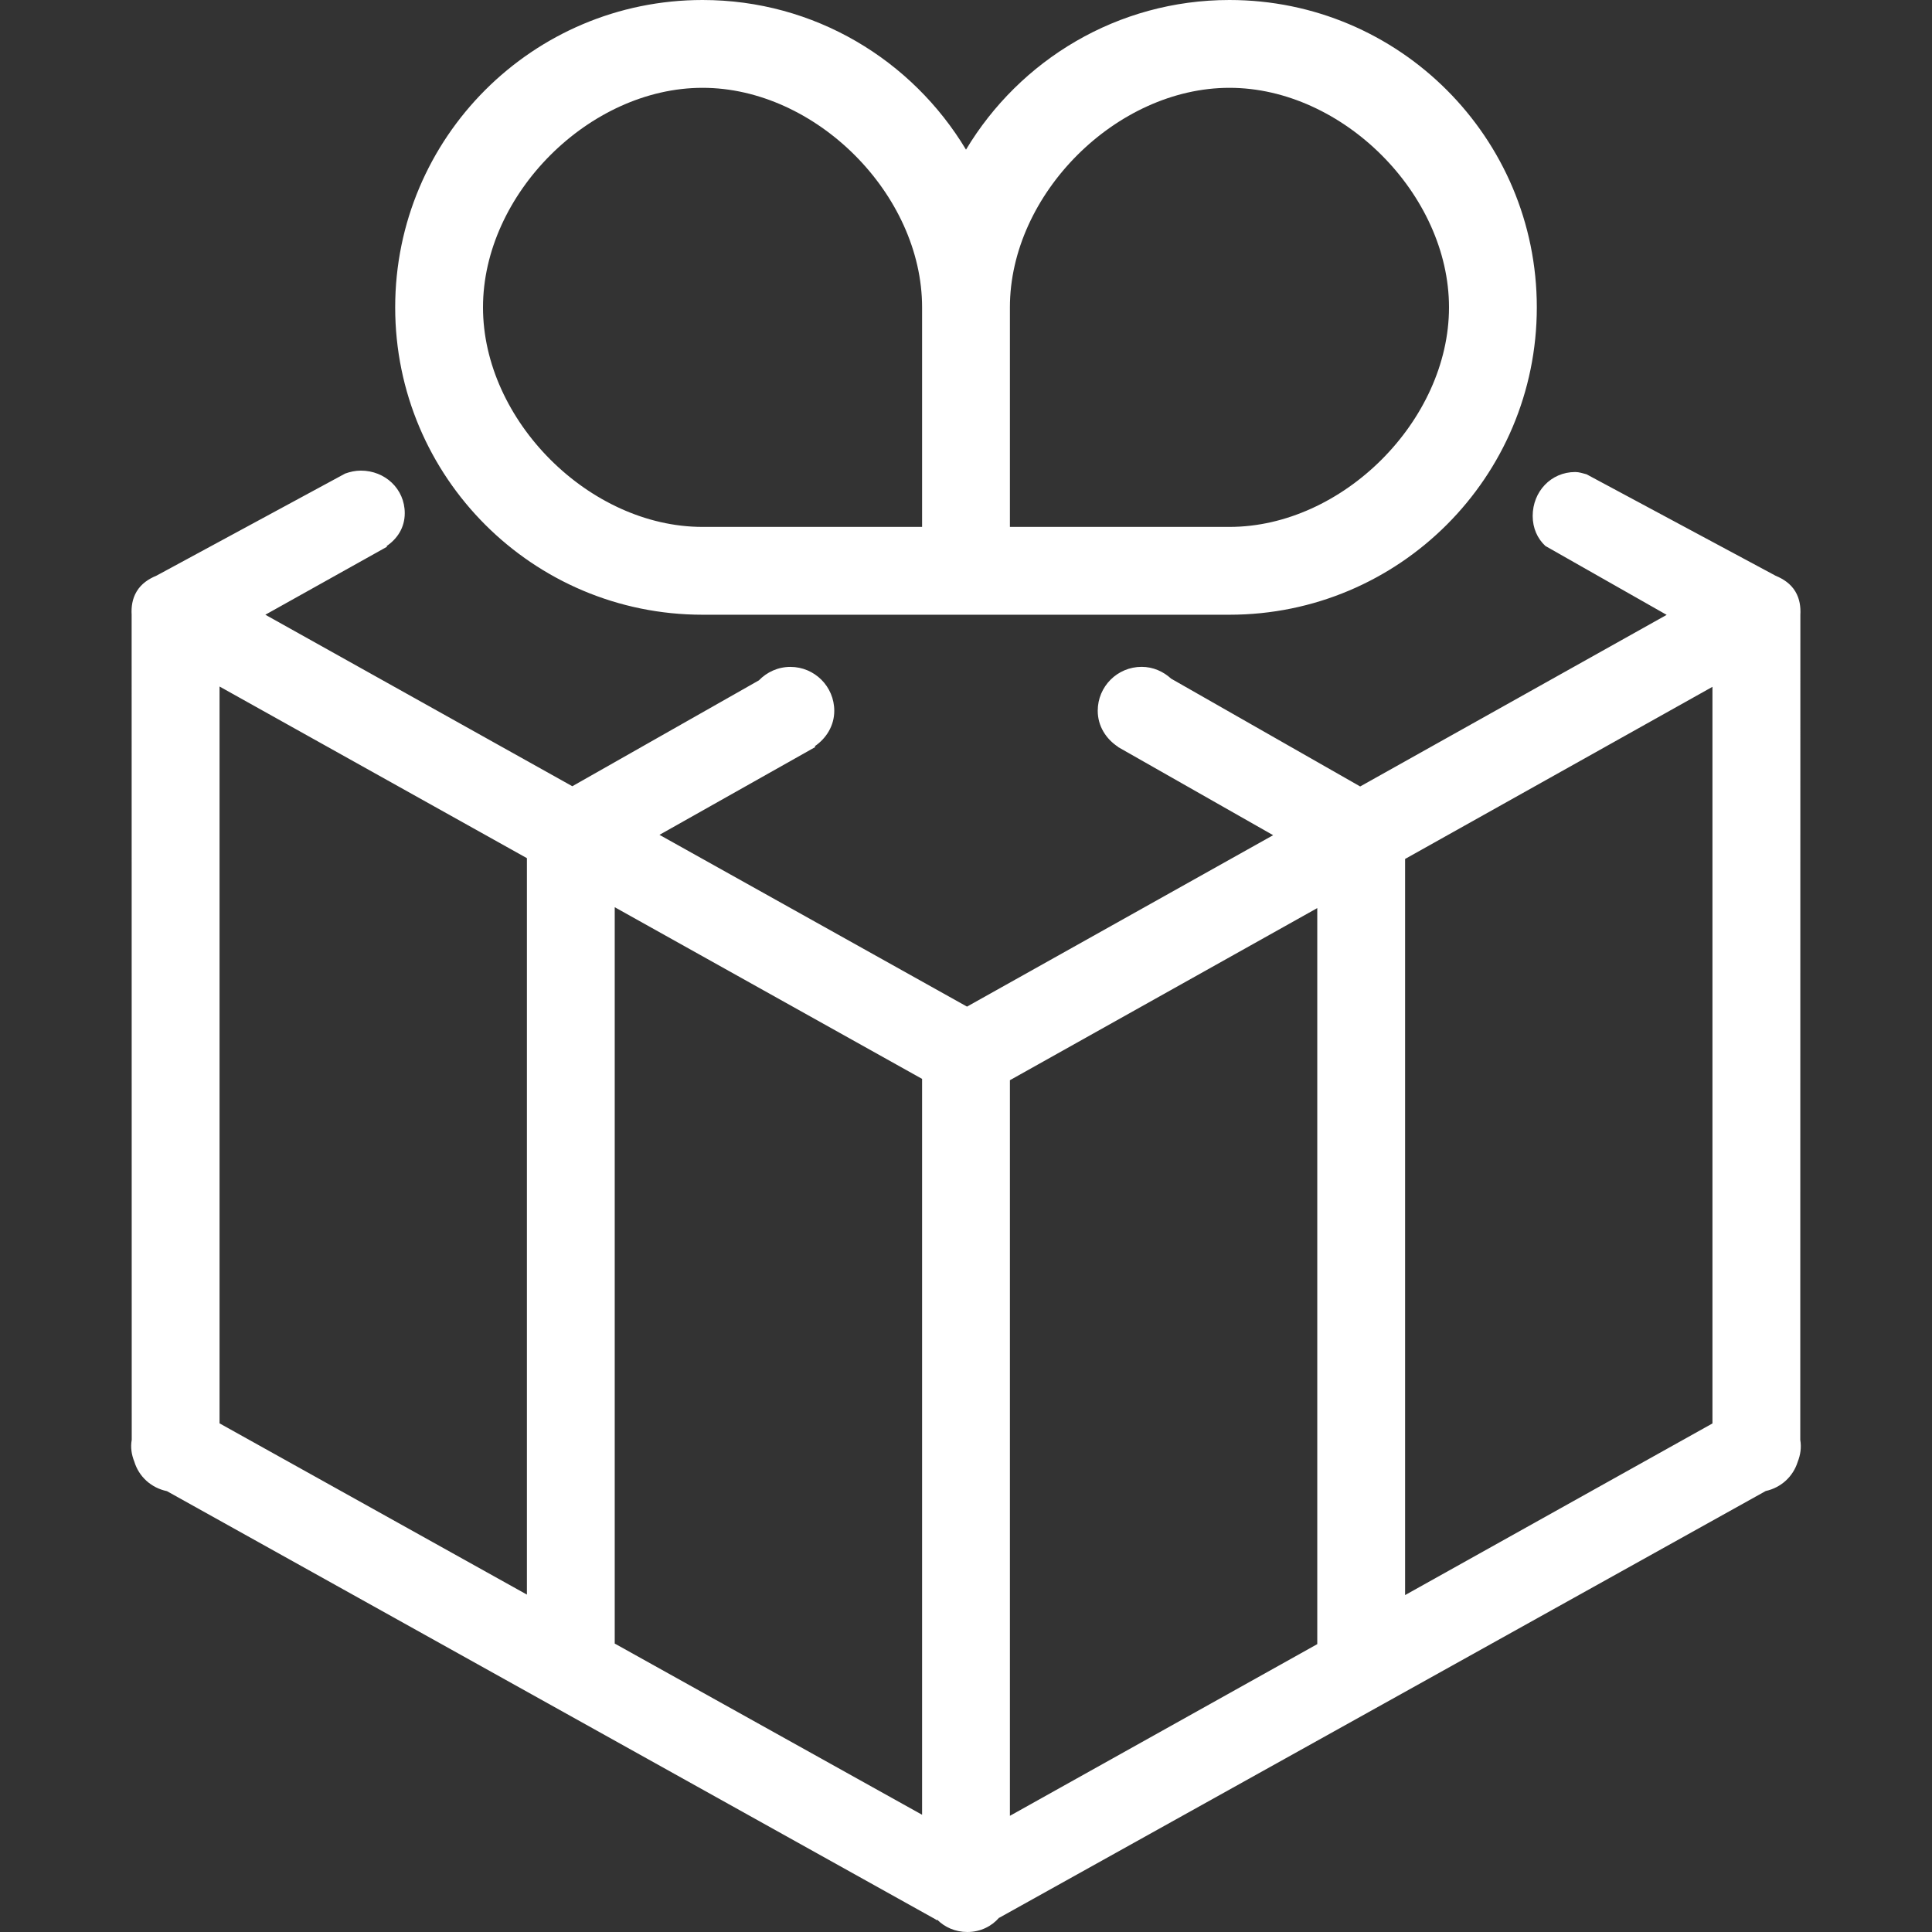 <?xml version="1.0" encoding="UTF-8"?> <svg xmlns="http://www.w3.org/2000/svg" width="258" height="258" viewBox="0 0 258 258" fill="none"><rect x="0" y="0" width="258" height="258" fill="#333333" stroke="none"/><g clip-path="url(#clip0_4476_3254)"><path fill-rule="evenodd" clip-rule="evenodd" d="M240.409 192.286L240.421 82.109C240.479 81.053 240.339 79.98 239.758 79.001C239.131 77.951 238.169 77.324 237.114 76.884L211.859 63.333C211.366 63.21 210.886 63.034 210.358 63.034C207.115 63.034 204.676 65.655 204.676 68.898C204.676 70.545 205.321 71.935 206.371 72.909L222.566 82.109L181.638 105.024L156.395 90.628C155.351 89.673 153.985 89.051 152.454 89.051C149.212 89.051 146.591 91.672 146.591 94.915C146.591 96.973 147.711 98.691 149.317 99.74L149.306 99.758L170.016 111.532L129.135 134.424L88.066 111.485L108.876 99.758L108.805 99.653C110.336 98.603 111.409 96.92 111.409 94.921C111.409 91.678 108.782 89.057 105.545 89.057C103.892 89.057 102.408 89.755 101.341 90.857L76.427 104.994L35.434 82.091L51.688 73.008C51.67 72.979 51.653 72.95 51.629 72.92C53.06 71.953 54.051 70.452 54.051 68.528C54.051 65.286 51.424 62.846 48.187 62.846C47.443 62.846 46.751 63.005 46.094 63.239L20.898 76.872C19.842 77.312 18.869 77.945 18.247 78.989C17.661 79.974 17.52 81.035 17.579 82.091L17.591 192.275C17.415 193.271 17.561 194.251 17.931 195.171C18.547 197.206 20.194 198.689 22.293 199.129L124.948 256.317C124.972 256.341 124.989 256.37 125.018 256.393L125.188 256.387C126.162 257.355 127.563 258 129.182 258C130.958 258 132.448 257.214 133.415 256.094L133.462 256.088L235.794 199.112C237.847 198.654 239.447 197.194 240.069 195.206C240.438 194.274 240.579 193.289 240.409 192.286ZM70.364 212.944L29.318 190.076V91.678L70.364 114.599V212.944ZM123.136 242.344L82.091 219.482V121.149L123.136 144.075V242.344ZM175.909 219.558L134.863 242.485V144.251L175.909 121.266V219.558ZM228.682 190.087L187.636 213.008V114.704L228.682 91.719V190.087ZM93.818 82.091H164.182C186.85 82.091 205.227 63.714 205.227 41.045C205.227 18.377 186.85 0 164.182 0C149.224 0 136.177 8.027 129 19.983C121.823 8.027 108.776 0 93.818 0C71.149 0 52.773 18.377 52.773 41.045C52.773 63.714 71.149 82.091 93.818 82.091ZM134.863 41.045C134.863 25.935 149.071 11.727 164.182 11.727C179.292 11.727 193.5 25.935 193.5 41.045C193.5 56.156 179.292 70.364 164.182 70.364H134.863V41.045ZM93.818 11.727C108.929 11.727 123.136 25.935 123.136 41.045V70.364H93.818C78.707 70.364 64.5 56.156 64.5 41.045C64.5 25.935 78.707 11.727 93.818 11.727Z" fill="white"></path></g><defs><clipPath id="clip0_4476_3254"><rect width="258" height="258" fill="white"></rect></clipPath></defs></svg> 